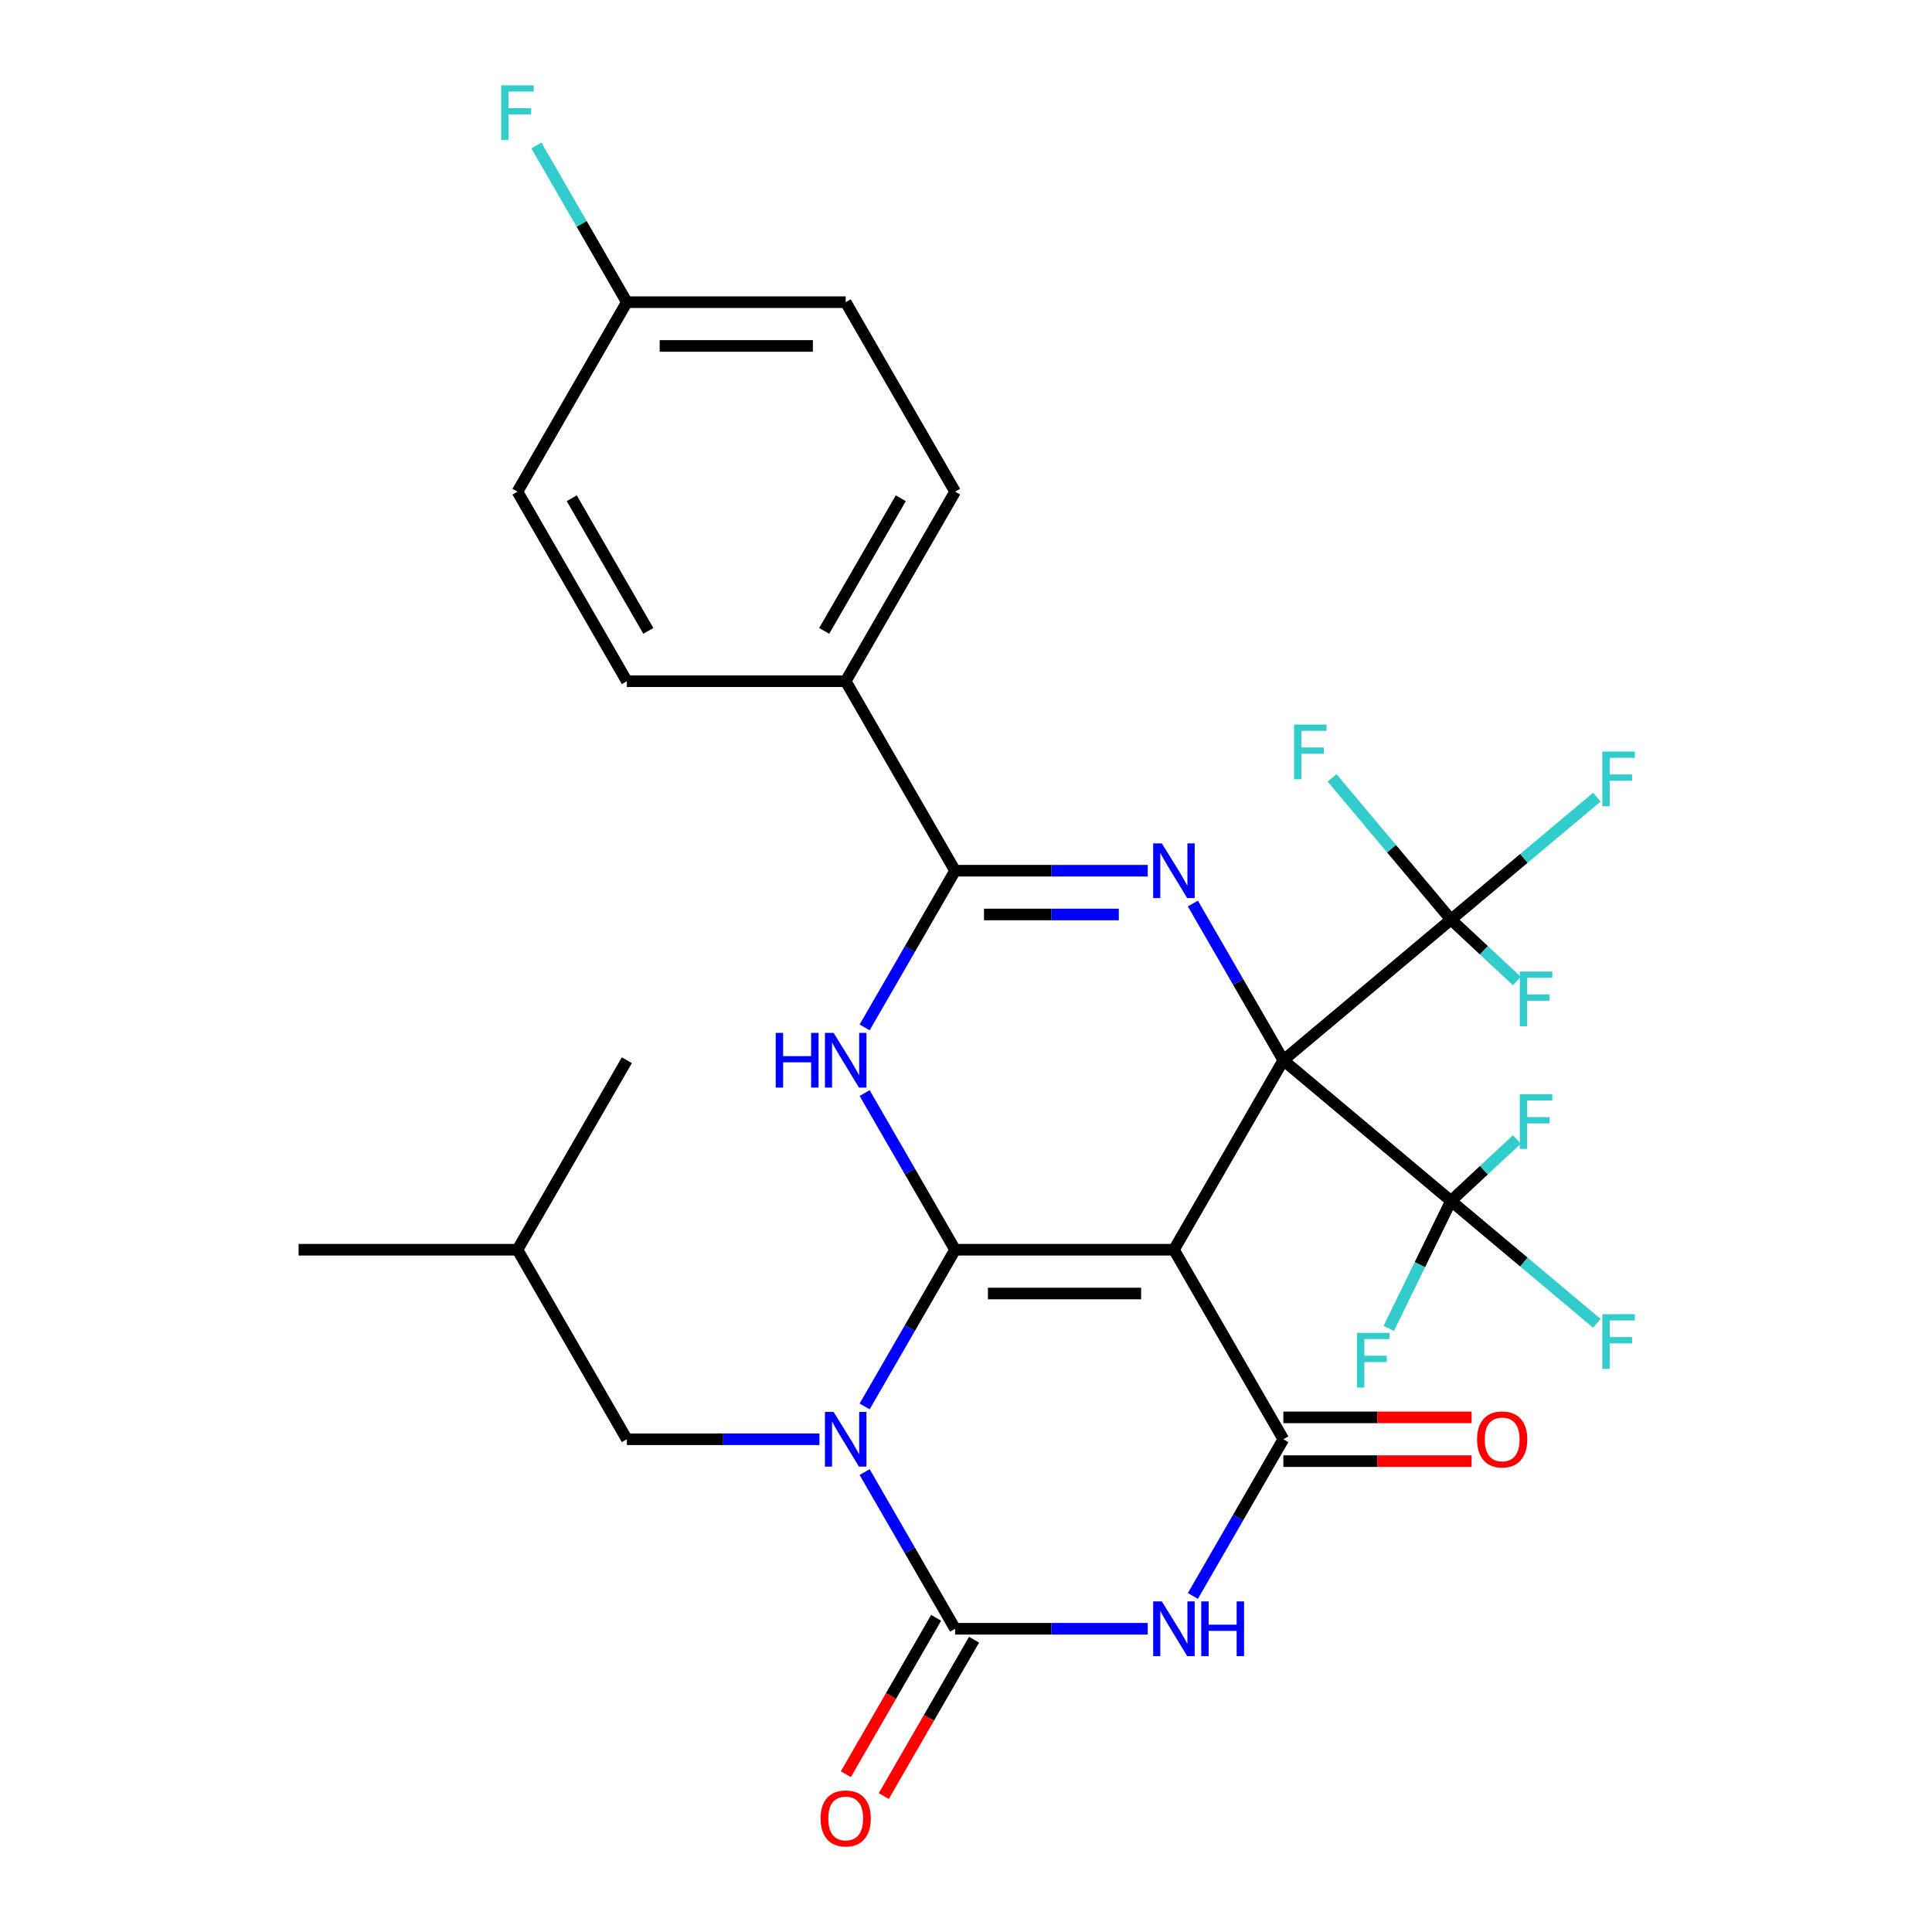 <?xml version='1.0' encoding='iso-8859-1'?>
<svg version='1.1' baseProfile='full'
              xmlns='http://www.w3.org/2000/svg'
                      xmlns:rdkit='http://www.rdkit.org/xml'
                      xmlns:xlink='http://www.w3.org/1999/xlink'
                  xml:space='preserve'
width='1000px' height='1000px' viewBox='0 0 1000 1000'>
<!-- END OF HEADER -->
<rect style='opacity:1.0;fill:#FFFFFF;stroke:none' width='1000' height='1000' x='0' y='0'> </rect>
<path class='bond-0' d='M 664.258,548.773 L 607.625,646.864' style='fill:none;fill-rule:evenodd;stroke:#000000;stroke-width:6px;stroke-linecap:butt;stroke-linejoin:miter;stroke-opacity:1' />
<path class='bond-3' d='M 664.258,548.773 L 640.846,508.223' style='fill:none;fill-rule:evenodd;stroke:#000000;stroke-width:6px;stroke-linecap:butt;stroke-linejoin:miter;stroke-opacity:1' />
<path class='bond-3' d='M 640.846,508.223 L 617.435,467.674' style='fill:none;fill-rule:evenodd;stroke:#0000FF;stroke-width:6px;stroke-linecap:butt;stroke-linejoin:miter;stroke-opacity:1' />
<path class='bond-9' d='M 664.258,548.773 L 751.024,475.967' style='fill:none;fill-rule:evenodd;stroke:#000000;stroke-width:6px;stroke-linecap:butt;stroke-linejoin:miter;stroke-opacity:1' />
<path class='bond-10' d='M 664.258,548.773 L 751.024,621.579' style='fill:none;fill-rule:evenodd;stroke:#000000;stroke-width:6px;stroke-linecap:butt;stroke-linejoin:miter;stroke-opacity:1' />
<path class='bond-1' d='M 607.625,646.864 L 494.359,646.864' style='fill:none;fill-rule:evenodd;stroke:#000000;stroke-width:6px;stroke-linecap:butt;stroke-linejoin:miter;stroke-opacity:1' />
<path class='bond-1' d='M 590.635,669.518 L 511.348,669.518' style='fill:none;fill-rule:evenodd;stroke:#000000;stroke-width:6px;stroke-linecap:butt;stroke-linejoin:miter;stroke-opacity:1' />
<path class='bond-6' d='M 607.625,646.864 L 664.258,744.956' style='fill:none;fill-rule:evenodd;stroke:#000000;stroke-width:6px;stroke-linecap:butt;stroke-linejoin:miter;stroke-opacity:1' />
<path class='bond-2' d='M 494.359,646.864 L 470.947,687.414' style='fill:none;fill-rule:evenodd;stroke:#000000;stroke-width:6px;stroke-linecap:butt;stroke-linejoin:miter;stroke-opacity:1' />
<path class='bond-2' d='M 470.947,687.414 L 447.536,727.964' style='fill:none;fill-rule:evenodd;stroke:#0000FF;stroke-width:6px;stroke-linecap:butt;stroke-linejoin:miter;stroke-opacity:1' />
<path class='bond-30' d='M 494.359,646.864 L 470.947,606.315' style='fill:none;fill-rule:evenodd;stroke:#000000;stroke-width:6px;stroke-linecap:butt;stroke-linejoin:miter;stroke-opacity:1' />
<path class='bond-30' d='M 470.947,606.315 L 447.536,565.765' style='fill:none;fill-rule:evenodd;stroke:#0000FF;stroke-width:6px;stroke-linecap:butt;stroke-linejoin:miter;stroke-opacity:1' />
<path class='bond-11' d='M 424.154,744.956 L 374.307,744.956' style='fill:none;fill-rule:evenodd;stroke:#0000FF;stroke-width:6px;stroke-linecap:butt;stroke-linejoin:miter;stroke-opacity:1' />
<path class='bond-11' d='M 374.307,744.956 L 324.459,744.956' style='fill:none;fill-rule:evenodd;stroke:#000000;stroke-width:6px;stroke-linecap:butt;stroke-linejoin:miter;stroke-opacity:1' />
<path class='bond-31' d='M 447.536,761.947 L 470.947,802.497' style='fill:none;fill-rule:evenodd;stroke:#0000FF;stroke-width:6px;stroke-linecap:butt;stroke-linejoin:miter;stroke-opacity:1' />
<path class='bond-31' d='M 470.947,802.497 L 494.359,843.047' style='fill:none;fill-rule:evenodd;stroke:#000000;stroke-width:6px;stroke-linecap:butt;stroke-linejoin:miter;stroke-opacity:1' />
<path class='bond-8' d='M 594.053,450.682 L 544.206,450.682' style='fill:none;fill-rule:evenodd;stroke:#0000FF;stroke-width:6px;stroke-linecap:butt;stroke-linejoin:miter;stroke-opacity:1' />
<path class='bond-8' d='M 544.206,450.682 L 494.359,450.682' style='fill:none;fill-rule:evenodd;stroke:#000000;stroke-width:6px;stroke-linecap:butt;stroke-linejoin:miter;stroke-opacity:1' />
<path class='bond-8' d='M 579.099,473.335 L 544.206,473.335' style='fill:none;fill-rule:evenodd;stroke:#0000FF;stroke-width:6px;stroke-linecap:butt;stroke-linejoin:miter;stroke-opacity:1' />
<path class='bond-8' d='M 544.206,473.335 L 509.313,473.335' style='fill:none;fill-rule:evenodd;stroke:#000000;stroke-width:6px;stroke-linecap:butt;stroke-linejoin:miter;stroke-opacity:1' />
<path class='bond-4' d='M 494.359,843.047 L 544.206,843.047' style='fill:none;fill-rule:evenodd;stroke:#000000;stroke-width:6px;stroke-linecap:butt;stroke-linejoin:miter;stroke-opacity:1' />
<path class='bond-4' d='M 544.206,843.047 L 594.053,843.047' style='fill:none;fill-rule:evenodd;stroke:#0000FF;stroke-width:6px;stroke-linecap:butt;stroke-linejoin:miter;stroke-opacity:1' />
<path class='bond-13' d='M 484.549,837.384 L 461.184,877.853' style='fill:none;fill-rule:evenodd;stroke:#000000;stroke-width:6px;stroke-linecap:butt;stroke-linejoin:miter;stroke-opacity:1' />
<path class='bond-13' d='M 461.184,877.853 L 437.819,918.323' style='fill:none;fill-rule:evenodd;stroke:#FF0000;stroke-width:6px;stroke-linecap:butt;stroke-linejoin:miter;stroke-opacity:1' />
<path class='bond-13' d='M 504.168,848.71 L 480.802,889.18' style='fill:none;fill-rule:evenodd;stroke:#000000;stroke-width:6px;stroke-linecap:butt;stroke-linejoin:miter;stroke-opacity:1' />
<path class='bond-13' d='M 480.802,889.18 L 457.437,929.65' style='fill:none;fill-rule:evenodd;stroke:#FF0000;stroke-width:6px;stroke-linecap:butt;stroke-linejoin:miter;stroke-opacity:1' />
<path class='bond-5' d='M 447.536,531.781 L 470.947,491.232' style='fill:none;fill-rule:evenodd;stroke:#0000FF;stroke-width:6px;stroke-linecap:butt;stroke-linejoin:miter;stroke-opacity:1' />
<path class='bond-5' d='M 470.947,491.232 L 494.359,450.682' style='fill:none;fill-rule:evenodd;stroke:#000000;stroke-width:6px;stroke-linecap:butt;stroke-linejoin:miter;stroke-opacity:1' />
<path class='bond-7' d='M 664.258,744.956 L 640.846,785.505' style='fill:none;fill-rule:evenodd;stroke:#000000;stroke-width:6px;stroke-linecap:butt;stroke-linejoin:miter;stroke-opacity:1' />
<path class='bond-7' d='M 640.846,785.505 L 617.435,826.055' style='fill:none;fill-rule:evenodd;stroke:#0000FF;stroke-width:6px;stroke-linecap:butt;stroke-linejoin:miter;stroke-opacity:1' />
<path class='bond-14' d='M 664.258,756.282 L 712.975,756.282' style='fill:none;fill-rule:evenodd;stroke:#000000;stroke-width:6px;stroke-linecap:butt;stroke-linejoin:miter;stroke-opacity:1' />
<path class='bond-14' d='M 712.975,756.282 L 761.692,756.282' style='fill:none;fill-rule:evenodd;stroke:#FF0000;stroke-width:6px;stroke-linecap:butt;stroke-linejoin:miter;stroke-opacity:1' />
<path class='bond-14' d='M 664.258,733.629 L 712.975,733.629' style='fill:none;fill-rule:evenodd;stroke:#000000;stroke-width:6px;stroke-linecap:butt;stroke-linejoin:miter;stroke-opacity:1' />
<path class='bond-14' d='M 712.975,733.629 L 761.692,733.629' style='fill:none;fill-rule:evenodd;stroke:#FF0000;stroke-width:6px;stroke-linecap:butt;stroke-linejoin:miter;stroke-opacity:1' />
<path class='bond-12' d='M 494.359,450.682 L 437.726,352.591' style='fill:none;fill-rule:evenodd;stroke:#000000;stroke-width:6px;stroke-linecap:butt;stroke-linejoin:miter;stroke-opacity:1' />
<path class='bond-17' d='M 751.024,475.967 L 788.782,444.285' style='fill:none;fill-rule:evenodd;stroke:#000000;stroke-width:6px;stroke-linecap:butt;stroke-linejoin:miter;stroke-opacity:1' />
<path class='bond-17' d='M 788.782,444.285 L 826.54,412.602' style='fill:none;fill-rule:evenodd;stroke:#33CCCC;stroke-width:6px;stroke-linecap:butt;stroke-linejoin:miter;stroke-opacity:1' />
<path class='bond-19' d='M 751.024,475.967 L 768.074,491.865' style='fill:none;fill-rule:evenodd;stroke:#000000;stroke-width:6px;stroke-linecap:butt;stroke-linejoin:miter;stroke-opacity:1' />
<path class='bond-19' d='M 768.074,491.865 L 785.124,507.764' style='fill:none;fill-rule:evenodd;stroke:#33CCCC;stroke-width:6px;stroke-linecap:butt;stroke-linejoin:miter;stroke-opacity:1' />
<path class='bond-20' d='M 751.024,475.967 L 720.247,439.288' style='fill:none;fill-rule:evenodd;stroke:#000000;stroke-width:6px;stroke-linecap:butt;stroke-linejoin:miter;stroke-opacity:1' />
<path class='bond-20' d='M 720.247,439.288 L 689.47,402.61' style='fill:none;fill-rule:evenodd;stroke:#33CCCC;stroke-width:6px;stroke-linecap:butt;stroke-linejoin:miter;stroke-opacity:1' />
<path class='bond-15' d='M 751.024,621.579 L 788.782,653.262' style='fill:none;fill-rule:evenodd;stroke:#000000;stroke-width:6px;stroke-linecap:butt;stroke-linejoin:miter;stroke-opacity:1' />
<path class='bond-15' d='M 788.782,653.262 L 826.54,684.944' style='fill:none;fill-rule:evenodd;stroke:#33CCCC;stroke-width:6px;stroke-linecap:butt;stroke-linejoin:miter;stroke-opacity:1' />
<path class='bond-16' d='M 751.024,621.579 L 768.074,605.681' style='fill:none;fill-rule:evenodd;stroke:#000000;stroke-width:6px;stroke-linecap:butt;stroke-linejoin:miter;stroke-opacity:1' />
<path class='bond-16' d='M 768.074,605.681 L 785.124,589.783' style='fill:none;fill-rule:evenodd;stroke:#33CCCC;stroke-width:6px;stroke-linecap:butt;stroke-linejoin:miter;stroke-opacity:1' />
<path class='bond-18' d='M 751.024,621.579 L 734.929,654.584' style='fill:none;fill-rule:evenodd;stroke:#000000;stroke-width:6px;stroke-linecap:butt;stroke-linejoin:miter;stroke-opacity:1' />
<path class='bond-18' d='M 734.929,654.584 L 718.834,687.588' style='fill:none;fill-rule:evenodd;stroke:#33CCCC;stroke-width:6px;stroke-linecap:butt;stroke-linejoin:miter;stroke-opacity:1' />
<path class='bond-27' d='M 324.459,744.956 L 267.826,646.864' style='fill:none;fill-rule:evenodd;stroke:#000000;stroke-width:6px;stroke-linecap:butt;stroke-linejoin:miter;stroke-opacity:1' />
<path class='bond-21' d='M 437.726,352.591 L 494.359,254.499' style='fill:none;fill-rule:evenodd;stroke:#000000;stroke-width:6px;stroke-linecap:butt;stroke-linejoin:miter;stroke-opacity:1' />
<path class='bond-21' d='M 426.602,326.55 L 466.245,257.886' style='fill:none;fill-rule:evenodd;stroke:#000000;stroke-width:6px;stroke-linecap:butt;stroke-linejoin:miter;stroke-opacity:1' />
<path class='bond-22' d='M 437.726,352.591 L 324.459,352.591' style='fill:none;fill-rule:evenodd;stroke:#000000;stroke-width:6px;stroke-linecap:butt;stroke-linejoin:miter;stroke-opacity:1' />
<path class='bond-24' d='M 494.359,254.499 L 437.726,156.408' style='fill:none;fill-rule:evenodd;stroke:#000000;stroke-width:6px;stroke-linecap:butt;stroke-linejoin:miter;stroke-opacity:1' />
<path class='bond-25' d='M 324.459,352.591 L 267.826,254.499' style='fill:none;fill-rule:evenodd;stroke:#000000;stroke-width:6px;stroke-linecap:butt;stroke-linejoin:miter;stroke-opacity:1' />
<path class='bond-25' d='M 335.583,326.55 L 295.94,257.886' style='fill:none;fill-rule:evenodd;stroke:#000000;stroke-width:6px;stroke-linecap:butt;stroke-linejoin:miter;stroke-opacity:1' />
<path class='bond-23' d='M 324.459,156.408 L 267.826,254.499' style='fill:none;fill-rule:evenodd;stroke:#000000;stroke-width:6px;stroke-linecap:butt;stroke-linejoin:miter;stroke-opacity:1' />
<path class='bond-26' d='M 324.459,156.408 L 301.048,115.858' style='fill:none;fill-rule:evenodd;stroke:#000000;stroke-width:6px;stroke-linecap:butt;stroke-linejoin:miter;stroke-opacity:1' />
<path class='bond-26' d='M 301.048,115.858 L 277.637,75.308' style='fill:none;fill-rule:evenodd;stroke:#33CCCC;stroke-width:6px;stroke-linecap:butt;stroke-linejoin:miter;stroke-opacity:1' />
<path class='bond-32' d='M 324.459,156.408 L 437.726,156.408' style='fill:none;fill-rule:evenodd;stroke:#000000;stroke-width:6px;stroke-linecap:butt;stroke-linejoin:miter;stroke-opacity:1' />
<path class='bond-32' d='M 341.449,179.061 L 420.736,179.061' style='fill:none;fill-rule:evenodd;stroke:#000000;stroke-width:6px;stroke-linecap:butt;stroke-linejoin:miter;stroke-opacity:1' />
<path class='bond-28' d='M 267.826,646.864 L 154.56,646.864' style='fill:none;fill-rule:evenodd;stroke:#000000;stroke-width:6px;stroke-linecap:butt;stroke-linejoin:miter;stroke-opacity:1' />
<path class='bond-29' d='M 267.826,646.864 L 324.459,548.773' style='fill:none;fill-rule:evenodd;stroke:#000000;stroke-width:6px;stroke-linecap:butt;stroke-linejoin:miter;stroke-opacity:1' />
<path  class='atom-3' d='M 431.466 730.796
L 440.746 745.796
Q 441.666 747.276, 443.146 749.956
Q 444.626 752.636, 444.706 752.796
L 444.706 730.796
L 448.466 730.796
L 448.466 759.116
L 444.586 759.116
L 434.626 742.716
Q 433.466 740.796, 432.226 738.596
Q 431.026 736.396, 430.666 735.716
L 430.666 759.116
L 426.986 759.116
L 426.986 730.796
L 431.466 730.796
' fill='#0000FF'/>
<path  class='atom-4' d='M 601.365 436.522
L 610.645 451.522
Q 611.565 453.002, 613.045 455.682
Q 614.525 458.362, 614.605 458.522
L 614.605 436.522
L 618.365 436.522
L 618.365 464.842
L 614.485 464.842
L 604.525 448.442
Q 603.365 446.522, 602.125 444.322
Q 600.925 442.122, 600.565 441.442
L 600.565 464.842
L 596.885 464.842
L 596.885 436.522
L 601.365 436.522
' fill='#0000FF'/>
<path  class='atom-6' d='M 401.506 534.613
L 405.346 534.613
L 405.346 546.653
L 419.826 546.653
L 419.826 534.613
L 423.666 534.613
L 423.666 562.933
L 419.826 562.933
L 419.826 549.853
L 405.346 549.853
L 405.346 562.933
L 401.506 562.933
L 401.506 534.613
' fill='#0000FF'/>
<path  class='atom-6' d='M 431.466 534.613
L 440.746 549.613
Q 441.666 551.093, 443.146 553.773
Q 444.626 556.453, 444.706 556.613
L 444.706 534.613
L 448.466 534.613
L 448.466 562.933
L 444.586 562.933
L 434.626 546.533
Q 433.466 544.613, 432.226 542.413
Q 431.026 540.213, 430.666 539.533
L 430.666 562.933
L 426.986 562.933
L 426.986 534.613
L 431.466 534.613
' fill='#0000FF'/>
<path  class='atom-8' d='M 601.365 828.887
L 610.645 843.887
Q 611.565 845.367, 613.045 848.047
Q 614.525 850.727, 614.605 850.887
L 614.605 828.887
L 618.365 828.887
L 618.365 857.207
L 614.485 857.207
L 604.525 840.807
Q 603.365 838.887, 602.125 836.687
Q 600.925 834.487, 600.565 833.807
L 600.565 857.207
L 596.885 857.207
L 596.885 828.887
L 601.365 828.887
' fill='#0000FF'/>
<path  class='atom-8' d='M 621.765 828.887
L 625.605 828.887
L 625.605 840.927
L 640.085 840.927
L 640.085 828.887
L 643.925 828.887
L 643.925 857.207
L 640.085 857.207
L 640.085 844.127
L 625.605 844.127
L 625.605 857.207
L 621.765 857.207
L 621.765 828.887
' fill='#0000FF'/>
<path  class='atom-14' d='M 424.726 941.218
Q 424.726 934.418, 428.086 930.618
Q 431.446 926.818, 437.726 926.818
Q 444.006 926.818, 447.366 930.618
Q 450.726 934.418, 450.726 941.218
Q 450.726 948.098, 447.326 952.018
Q 443.926 955.898, 437.726 955.898
Q 431.486 955.898, 428.086 952.018
Q 424.726 948.138, 424.726 941.218
M 437.726 952.698
Q 442.046 952.698, 444.366 949.818
Q 446.726 946.898, 446.726 941.218
Q 446.726 935.658, 444.366 932.858
Q 442.046 930.018, 437.726 930.018
Q 433.406 930.018, 431.046 932.818
Q 428.726 935.618, 428.726 941.218
Q 428.726 946.938, 431.046 949.818
Q 433.406 952.698, 437.726 952.698
' fill='#FF0000'/>
<path  class='atom-15' d='M 764.524 745.036
Q 764.524 738.236, 767.884 734.436
Q 771.244 730.636, 777.524 730.636
Q 783.804 730.636, 787.164 734.436
Q 790.524 738.236, 790.524 745.036
Q 790.524 751.916, 787.124 755.836
Q 783.724 759.716, 777.524 759.716
Q 771.284 759.716, 767.884 755.836
Q 764.524 751.956, 764.524 745.036
M 777.524 756.516
Q 781.844 756.516, 784.164 753.636
Q 786.524 750.716, 786.524 745.036
Q 786.524 739.476, 784.164 736.676
Q 781.844 733.836, 777.524 733.836
Q 773.204 733.836, 770.844 736.636
Q 768.524 739.436, 768.524 745.036
Q 768.524 750.756, 770.844 753.636
Q 773.204 756.516, 777.524 756.516
' fill='#FF0000'/>
<path  class='atom-16' d='M 829.371 680.225
L 846.211 680.225
L 846.211 683.465
L 833.171 683.465
L 833.171 692.065
L 844.771 692.065
L 844.771 695.345
L 833.171 695.345
L 833.171 708.545
L 829.371 708.545
L 829.371 680.225
' fill='#33CCCC'/>
<path  class='atom-17' d='M 786.629 566.368
L 803.469 566.368
L 803.469 569.608
L 790.429 569.608
L 790.429 578.208
L 802.029 578.208
L 802.029 581.488
L 790.429 581.488
L 790.429 594.688
L 786.629 594.688
L 786.629 566.368
' fill='#33CCCC'/>
<path  class='atom-18' d='M 829.371 389.001
L 846.211 389.001
L 846.211 392.241
L 833.171 392.241
L 833.171 400.841
L 844.771 400.841
L 844.771 404.121
L 833.171 404.121
L 833.171 417.321
L 829.371 417.321
L 829.371 389.001
' fill='#33CCCC'/>
<path  class='atom-19' d='M 702.39 689.882
L 719.23 689.882
L 719.23 693.122
L 706.19 693.122
L 706.19 701.722
L 717.79 701.722
L 717.79 705.002
L 706.19 705.002
L 706.19 718.202
L 702.39 718.202
L 702.39 689.882
' fill='#33CCCC'/>
<path  class='atom-20' d='M 786.629 502.858
L 803.469 502.858
L 803.469 506.098
L 790.429 506.098
L 790.429 514.698
L 802.029 514.698
L 802.029 517.978
L 790.429 517.978
L 790.429 531.178
L 786.629 531.178
L 786.629 502.858
' fill='#33CCCC'/>
<path  class='atom-21' d='M 669.798 375.04
L 686.638 375.04
L 686.638 378.28
L 673.598 378.28
L 673.598 386.88
L 685.198 386.88
L 685.198 390.16
L 673.598 390.16
L 673.598 403.36
L 669.798 403.36
L 669.798 375.04
' fill='#33CCCC'/>
<path  class='atom-27' d='M 259.406 44.157
L 276.246 44.157
L 276.246 47.397
L 263.206 47.397
L 263.206 55.997
L 274.806 55.997
L 274.806 59.277
L 263.206 59.277
L 263.206 72.477
L 259.406 72.477
L 259.406 44.157
' fill='#33CCCC'/>
</svg>
